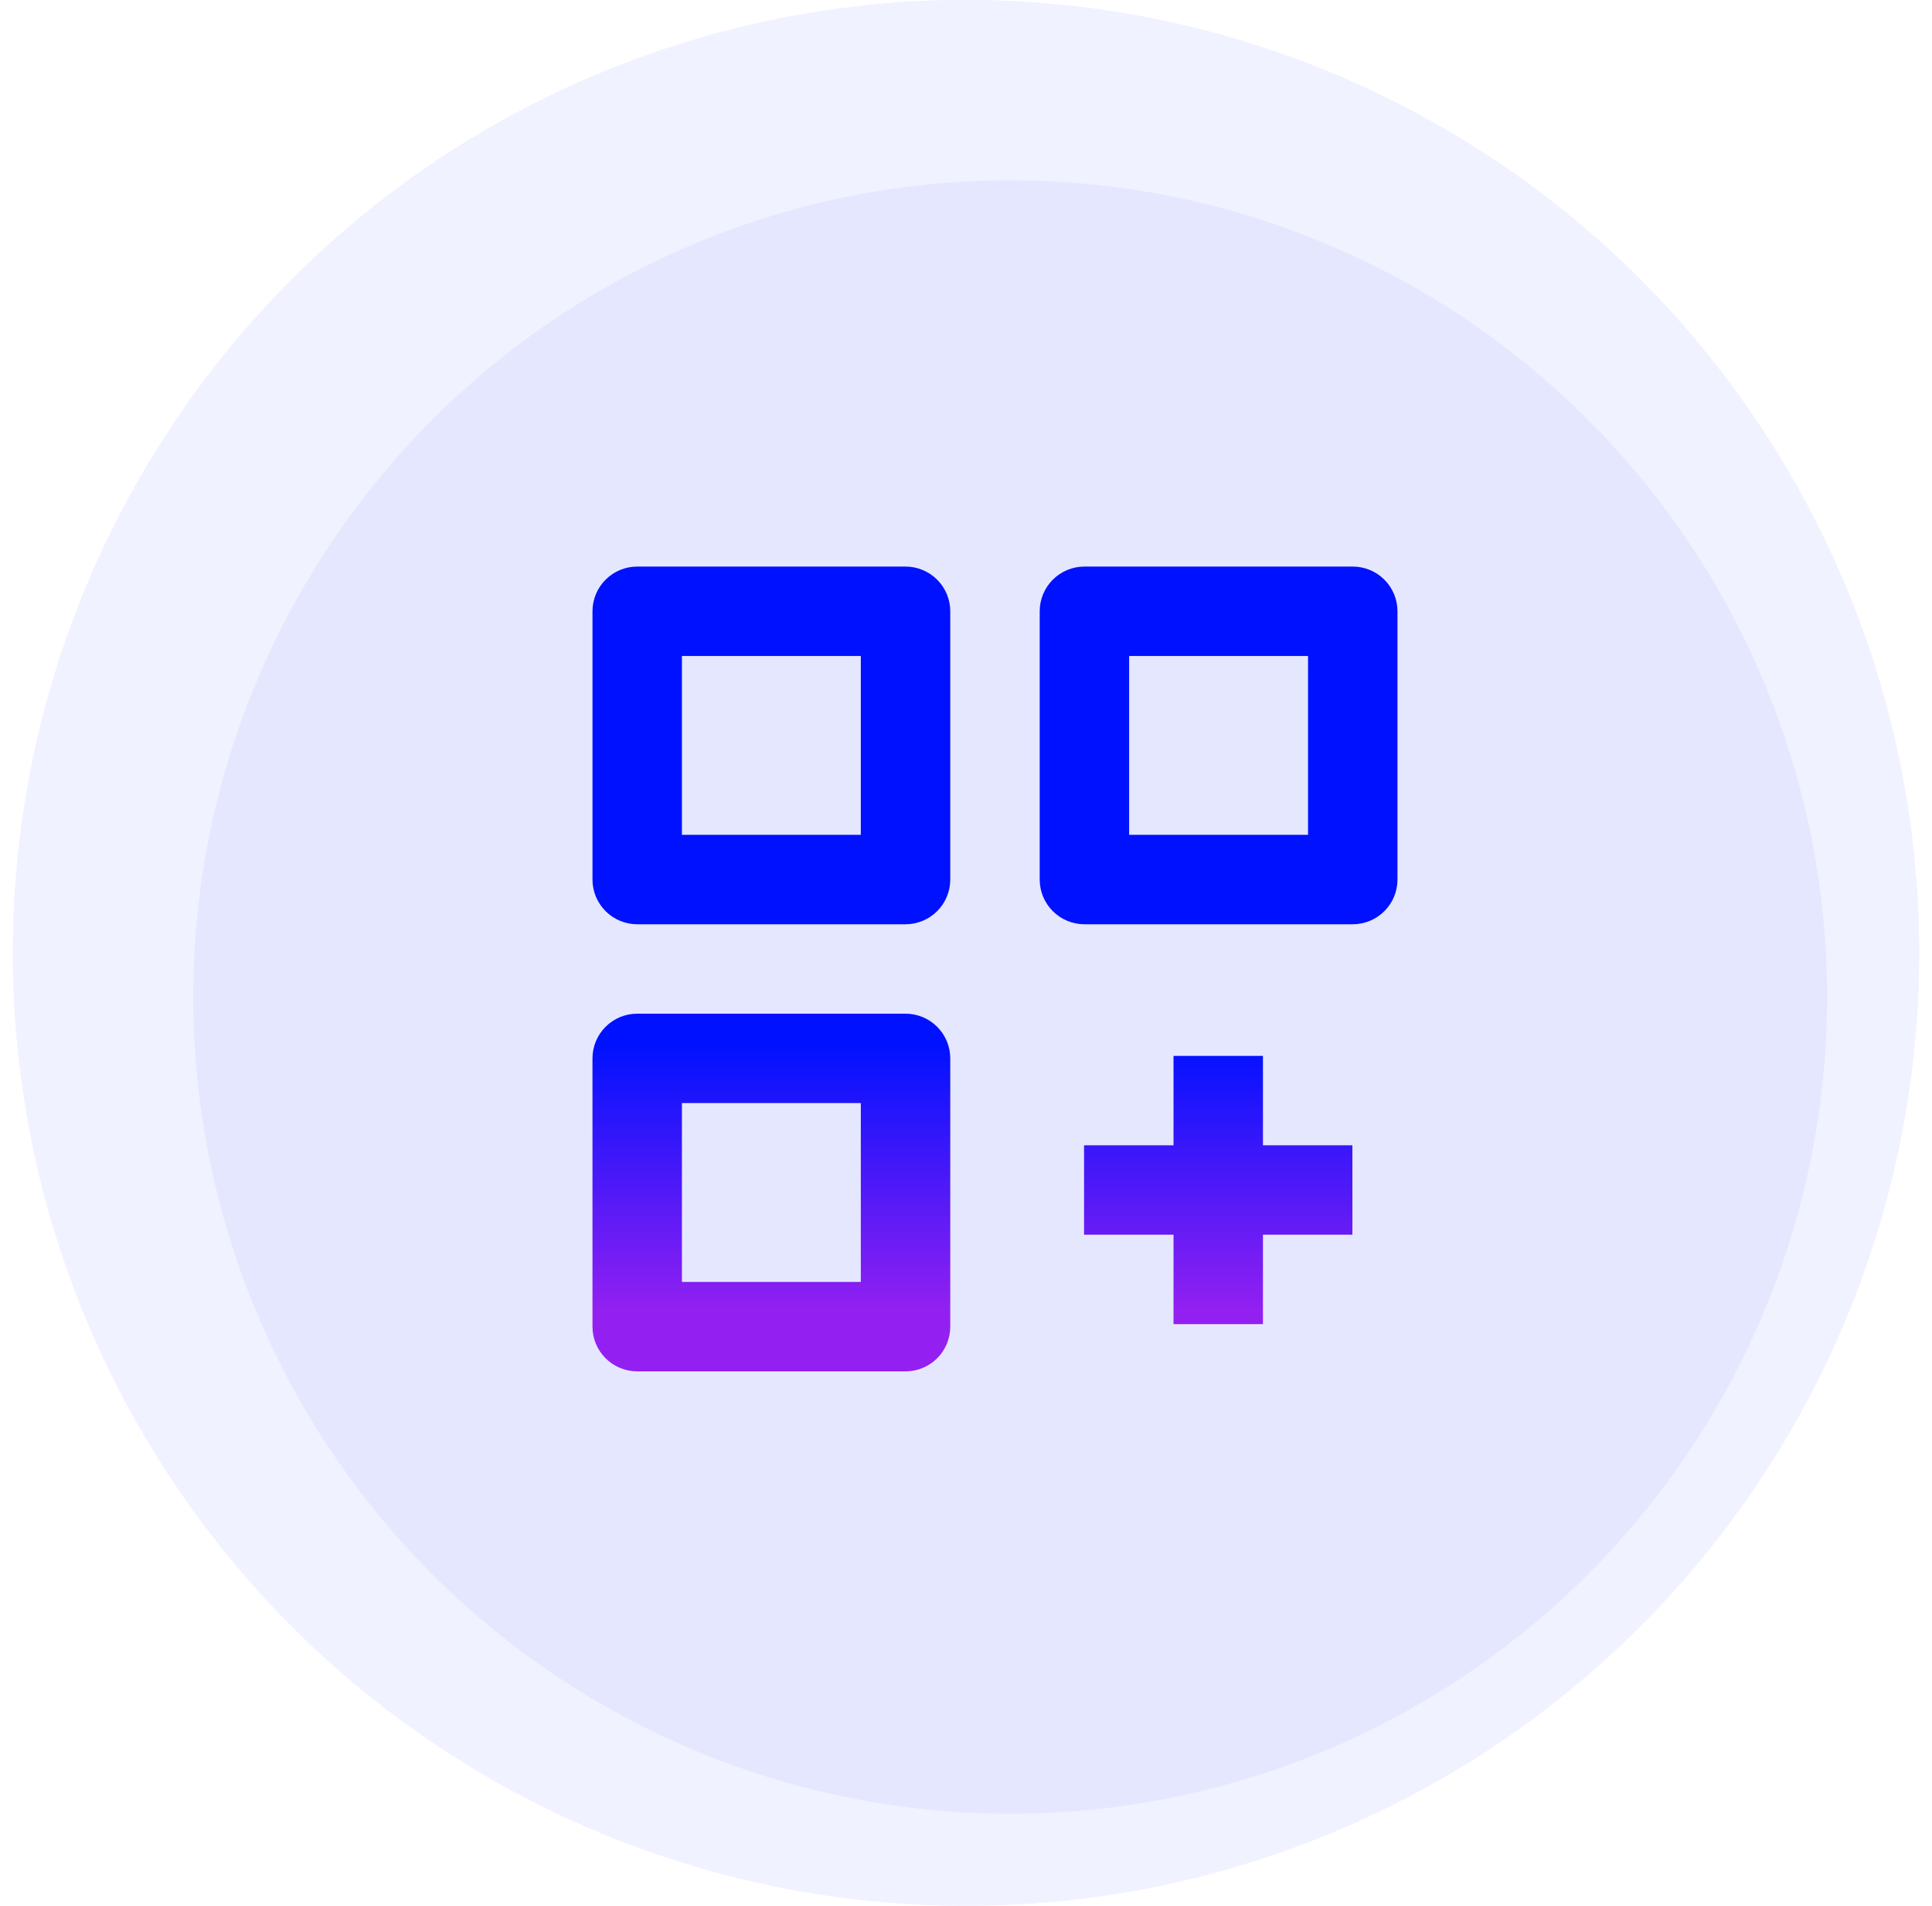 <svg width="75" height="74" viewBox="0 0 75 74" fill="none" xmlns="http://www.w3.org/2000/svg">
<circle cx="37.5" cy="37" r="37" fill="#F1F2FF"/>
<g filter="url(#filter0_i_1236_48639)">
<circle cx="37.214" cy="36.714" r="31.714" fill="#E5E7FF"/>
</g>
<circle cx="37.5" cy="37" r="37" fill="#F1F2FF"/>
<g filter="url(#filter1_i_1236_48639)">
<circle cx="37.214" cy="36.714" r="31.714" fill="#E5E7FF"/>
</g>
<g filter="url(#filter2_d_1236_48639)">
<path fill-rule="evenodd" clip-rule="evenodd" d="M34.153 34.889H23.736C23.276 34.889 22.834 34.706 22.509 34.38C22.183 34.055 22 33.613 22 33.153V22.736C22 22.276 22.183 21.834 22.509 21.509C22.834 21.183 23.276 21 23.736 21H34.153C34.613 21 35.055 21.183 35.38 21.509C35.706 21.834 35.889 22.276 35.889 22.736V33.153C35.889 33.613 35.706 34.055 35.38 34.38C35.055 34.706 34.613 34.889 34.153 34.889ZM32.417 24.472H25.472V31.417H32.417V24.472ZM41.097 21H51.514C51.974 21 52.416 21.183 52.742 21.509C53.067 21.834 53.25 22.276 53.25 22.736V33.153C53.25 33.613 53.067 34.055 52.742 34.38C52.416 34.706 51.974 34.889 51.514 34.889H41.097C40.637 34.889 40.195 34.706 39.87 34.38C39.544 34.055 39.361 33.613 39.361 33.153V22.736C39.361 22.276 39.544 21.834 39.87 21.509C40.195 21.183 40.637 21 41.097 21ZM42.833 31.417H49.778V24.472H42.833V31.417ZM35.38 51.742C35.055 52.067 34.613 52.25 34.153 52.25H23.736C23.276 52.25 22.834 52.067 22.509 51.742C22.183 51.416 22 50.974 22 50.514V40.097C22 39.637 22.183 39.195 22.509 38.87C22.834 38.544 23.276 38.361 23.736 38.361H34.153C34.613 38.361 35.055 38.544 35.38 38.87C35.706 39.195 35.889 39.637 35.889 40.097V50.514C35.889 50.974 35.706 51.416 35.38 51.742ZM32.417 41.833H25.472V48.778H32.417V41.833ZM48.028 40H44.556V43.472H41.083V46.944H44.556V50.417H48.028V46.944H51.5V43.472H48.028V40Z" fill="url(#paint0_linear_1236_48639)"/>
</g>
<defs>
<filter id="filter0_i_1236_48639" x="5.5" y="5" width="65.429" height="65.429" filterUnits="userSpaceOnUse" color-interpolation-filters="sRGB">
<feFlood flood-opacity="0" result="BackgroundImageFix"/>
<feBlend mode="normal" in="SourceGraphic" in2="BackgroundImageFix" result="shape"/>
<feColorMatrix in="SourceAlpha" type="matrix" values="0 0 0 0 0 0 0 0 0 0 0 0 0 0 0 0 0 0 127 0" result="hardAlpha"/>
<feOffset dx="2" dy="2"/>
<feGaussianBlur stdDeviation="1"/>
<feComposite in2="hardAlpha" operator="arithmetic" k2="-1" k3="1"/>
<feColorMatrix type="matrix" values="0 0 0 0 0.625 0 0 0 0 0.625 0 0 0 0 0.625 0 0 0 0.25 0"/>
<feBlend mode="normal" in2="shape" result="effect1_innerShadow_1236_48639"/>
</filter>
<filter id="filter1_i_1236_48639" x="5.5" y="5" width="65.429" height="65.429" filterUnits="userSpaceOnUse" color-interpolation-filters="sRGB">
<feFlood flood-opacity="0" result="BackgroundImageFix"/>
<feBlend mode="normal" in="SourceGraphic" in2="BackgroundImageFix" result="shape"/>
<feColorMatrix in="SourceAlpha" type="matrix" values="0 0 0 0 0 0 0 0 0 0 0 0 0 0 0 0 0 0 127 0" result="hardAlpha"/>
<feOffset dx="2" dy="2"/>
<feGaussianBlur stdDeviation="1"/>
<feComposite in2="hardAlpha" operator="arithmetic" k2="-1" k3="1"/>
<feColorMatrix type="matrix" values="0 0 0 0 0.625 0 0 0 0 0.625 0 0 0 0 0.625 0 0 0 0.25 0"/>
<feBlend mode="normal" in2="shape" result="effect1_innerShadow_1236_48639"/>
</filter>
<filter id="filter2_d_1236_48639" x="22" y="21" width="33.25" height="33.25" filterUnits="userSpaceOnUse" color-interpolation-filters="sRGB">
<feFlood flood-opacity="0" result="BackgroundImageFix"/>
<feColorMatrix in="SourceAlpha" type="matrix" values="0 0 0 0 0 0 0 0 0 0 0 0 0 0 0 0 0 0 127 0" result="hardAlpha"/>
<feOffset dx="1" dy="1"/>
<feGaussianBlur stdDeviation="0.5"/>
<feComposite in2="hardAlpha" operator="out"/>
<feColorMatrix type="matrix" values="0 0 0 0 0 0 0 0 0 0 0 0 0 0 0 0 0 0 0.25 0"/>
<feBlend mode="normal" in2="BackgroundImageFix" result="effect1_dropShadow_1236_48639"/>
<feBlend mode="normal" in="SourceGraphic" in2="effect1_dropShadow_1236_48639" result="shape"/>
</filter>
<linearGradient id="paint0_linear_1236_48639" x1="46.653" y1="39.519" x2="46.653" y2="49.935" gradientUnits="userSpaceOnUse">
<stop stop-color="#0011FF"/>
<stop offset="1" stop-color="#9320F1"/>
</linearGradient>
</defs>
</svg>
